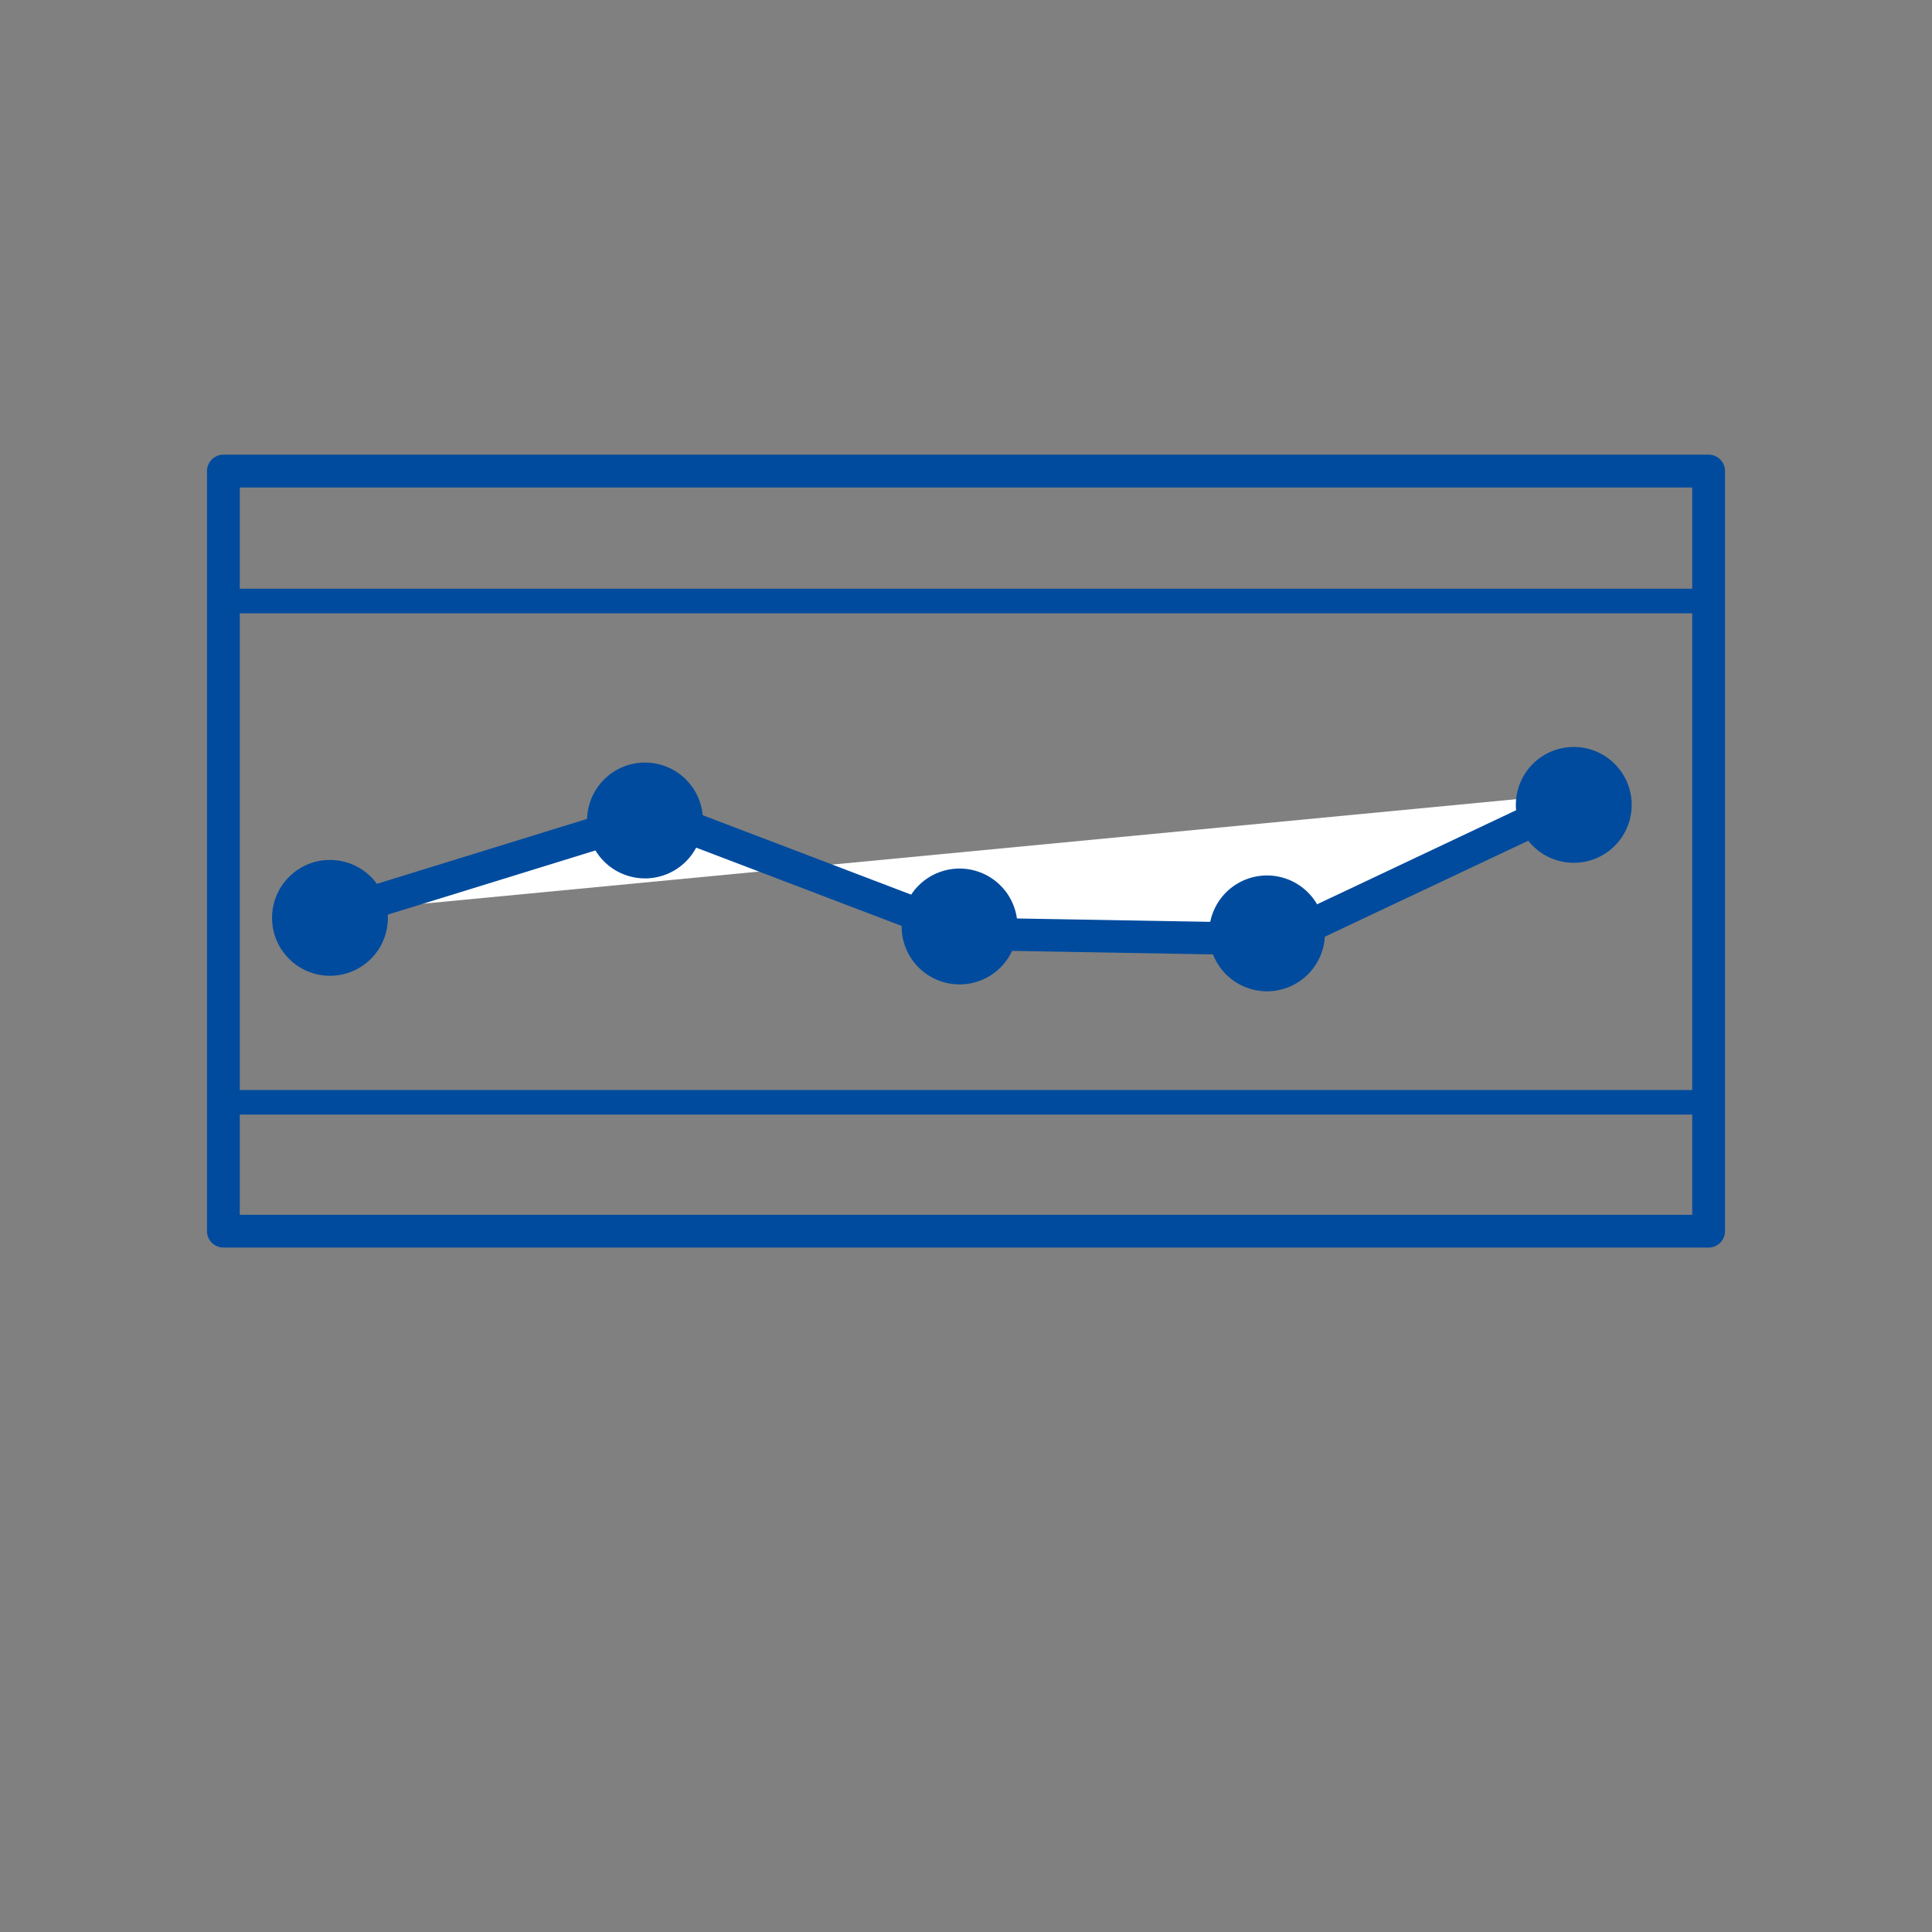<svg xmlns="http://www.w3.org/2000/svg" xmlns:xlink="http://www.w3.org/1999/xlink" width="84" height="84" viewBox="0 0 84 84">
  <rect x="0" y="0" width="84" height="84" fill="#808080" stroke="none"/>
  <defs>
    <clipPath id="clip-path">
      <rect id="長方形_1155" data-name="長方形 1155" width="66" height="34.471" fill="none"/>
    </clipPath>
  </defs>
  <g id="グループ_5426" data-name="グループ 5426" transform="translate(-791.5 -1977.429)">
    <g id="グループ_5407" data-name="グループ 5407" transform="translate(800.5 1997.199)" clip-path="url(#clip-path)">
      <path id="パス_2348" data-name="パス 2348" d="M65.287,34.472H.713A.712.712,0,0,1,0,33.76V.714A.712.712,0,0,1,.713,0H65.287A.712.712,0,0,1,66,.714V33.76a.712.712,0,0,1-.713.713M1.425,33.047h63.15V1.426H1.425Z" transform="translate(0 -0.001)" fill="#004b9e"/>
      <line id="線_150" data-name="線 150" x2="64.575" transform="translate(0.713 6.361)" fill="#fff"/>
      <path id="パス_2349" data-name="パス 2349" d="M65.359,9.247H.784a.534.534,0,1,1,0-1.069H65.359a.534.534,0,1,1,0,1.069" transform="translate(-0.072 -2.351)" fill="#004b9e"/>
      <line id="線_151" data-name="線 151" x2="64.575" transform="translate(0.713 28.157)" fill="#fff"/>
      <path id="パス_2350" data-name="パス 2350" d="M65.359,39.833H.784a.534.534,0,1,1,0-1.069H65.359a.534.534,0,1,1,0,1.069" transform="translate(-0.072 -11.142)" fill="#004b9e"/>
      <path id="パス_2351" data-name="パス 2351" d="M8.294,25.764l13.595-4.2,13.594,5.181,13.595.237,13.595-6.417" transform="translate(-2.384 -5.91)" fill="#fff"/>
      <path id="パス_2352" data-name="パス 2352" d="M48.79,27.4h-.013l-13.594-.237a.716.716,0,0,1-.242-.046L21.577,22.027l-13.36,4.13A.712.712,0,1,1,7.8,24.8l13.595-4.2a.721.721,0,0,1,.465.015l13.478,5.137,13.3.232L62.08,19.631a.713.713,0,0,1,.609,1.289L49.094,27.336a.705.705,0,0,1-.3.068" transform="translate(-2.096 -5.623)" fill="#004b9e"/>
      <path id="パス_2353" data-name="パス 2353" d="M9.006,27.244a2.518,2.518,0,1,1-2.518-2.518,2.518,2.518,0,0,1,2.518,2.518" transform="translate(-1.141 -7.107)" fill="#004b9e"/>
      <path id="パス_2354" data-name="パス 2354" d="M28.228,21.3a2.518,2.518,0,1,1-2.518-2.518A2.518,2.518,0,0,1,28.228,21.3" transform="translate(-6.666 -5.397)" fill="#004b9e"/>
      <path id="パス_2355" data-name="パス 2355" d="M47.42,27.77A2.518,2.518,0,1,1,44.9,25.252,2.518,2.518,0,0,1,47.42,27.77" transform="translate(-12.182 -7.258)" fill="#004b9e"/>
      <path id="パス_2356" data-name="パス 2356" d="M66.178,28.191a2.518,2.518,0,1,1-2.518-2.518,2.518,2.518,0,0,1,2.518,2.518" transform="translate(-17.573 -7.379)" fill="#004b9e"/>
      <path id="パス_2357" data-name="パス 2357" d="M84.895,20.35a2.518,2.518,0,1,1-2.518-2.518,2.518,2.518,0,0,1,2.518,2.518" transform="translate(-22.952 -5.125)" fill="#004b9e"/>
    </g>
    <circle id="shapes" cx="42" cy="42" r="42" transform="translate(791.5 1977.429)" fill="none"/>
  </g>
</svg>
